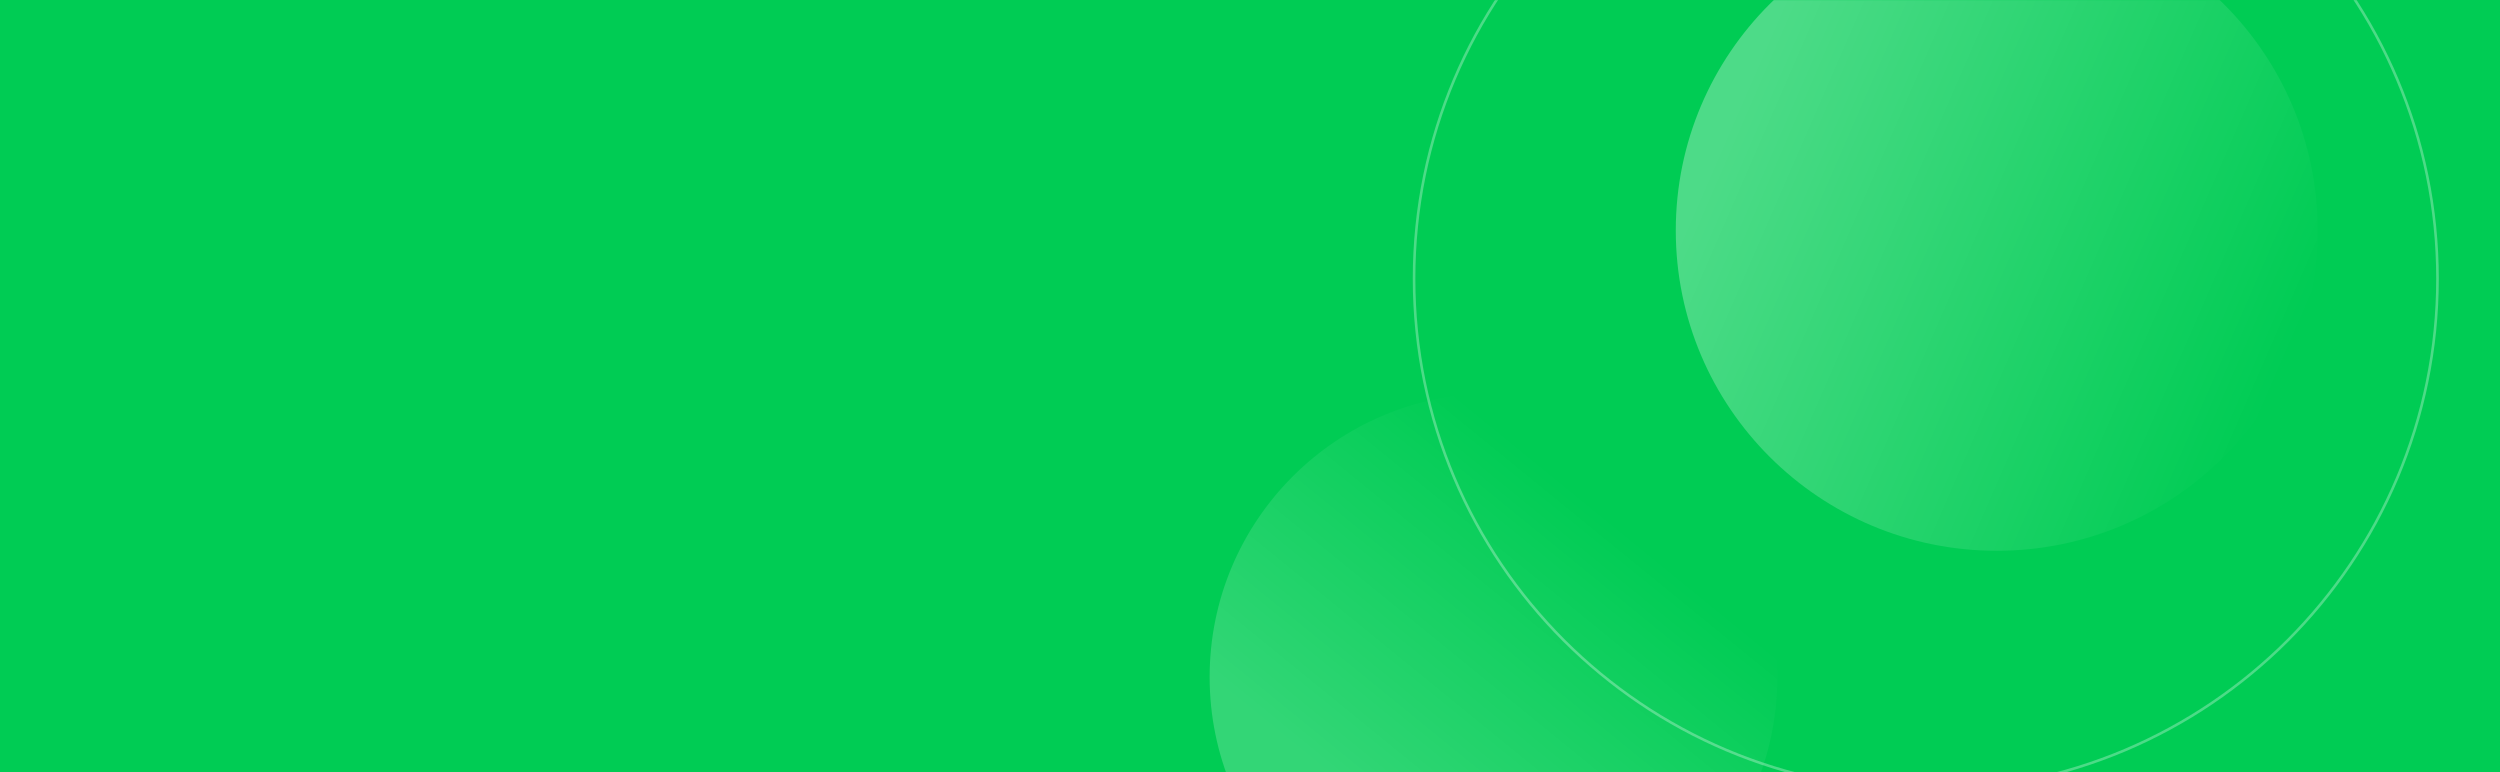<svg width="1920" height="593" viewBox="0 0 1920 593" fill="none" xmlns="http://www.w3.org/2000/svg">
<rect x="0" y="0" width="1920" height="593" fill="#333333" stroke="none"/>
<rect width="1920" height="593" transform="matrix(1 0 0 -1 0 593)" fill="#00CC54"/>
<mask id="mask0" mask-type="alpha" maskUnits="userSpaceOnUse" x="0" y="0" width="1920" height="593">
<rect width="1920" height="593" transform="matrix(1 0 0 -1 0 593)" fill="url(#paint0_linear)"/>
</mask>
<g mask="url(#mask0)">
<path opacity="0.3" fill-rule="evenodd" clip-rule="evenodd" d="M1533.5 423C1669.64 423 1780 312.862 1780 177C1780 41.138 1669.64 -69 1533.5 -69C1397.36 -69 1287 41.138 1287 177C1287 312.862 1397.36 423 1533.5 423Z" fill="url(#paint1_linear)"/>
<path opacity="0.3" fill-rule="evenodd" clip-rule="evenodd" d="M1479 607C1696.05 607 1872 431.048 1872 214C1872 -3.048 1696.05 -179 1479 -179C1261.95 -179 1086 -3.048 1086 214C1086 431.048 1261.95 607 1479 607Z" stroke="white" stroke-width="2"/>
<path opacity="0.2" fill-rule="evenodd" clip-rule="evenodd" d="M1147 738C1267.4 738 1365 640.398 1365 520C1365 399.602 1267.4 302 1147 302C1026.6 302 929 399.602 929 520C929 640.398 1026.6 738 1147 738Z" fill="url(#paint2_linear)"/>
</g>
<defs>
<linearGradient id="paint0_linear" x1="240" y1="205" x2="1707.46" y2="885.633" gradientUnits="userSpaceOnUse">
<stop stop-color="#07A548"/>
<stop offset="1" stop-color="#00CC54"/>
</linearGradient>
<linearGradient id="paint1_linear" x1="1328.5" y1="102" x2="1751.5" y2="286" gradientUnits="userSpaceOnUse">
<stop stop-color="white"/>
<stop offset="1" stop-color="white" stop-opacity="0"/>
</linearGradient>
<linearGradient id="paint2_linear" x1="1047" y1="617.5" x2="1229.7" y2="393.257" gradientUnits="userSpaceOnUse">
<stop stop-color="white"/>
<stop offset="1" stop-color="white" stop-opacity="0"/>
</linearGradient>
</defs>
</svg>
